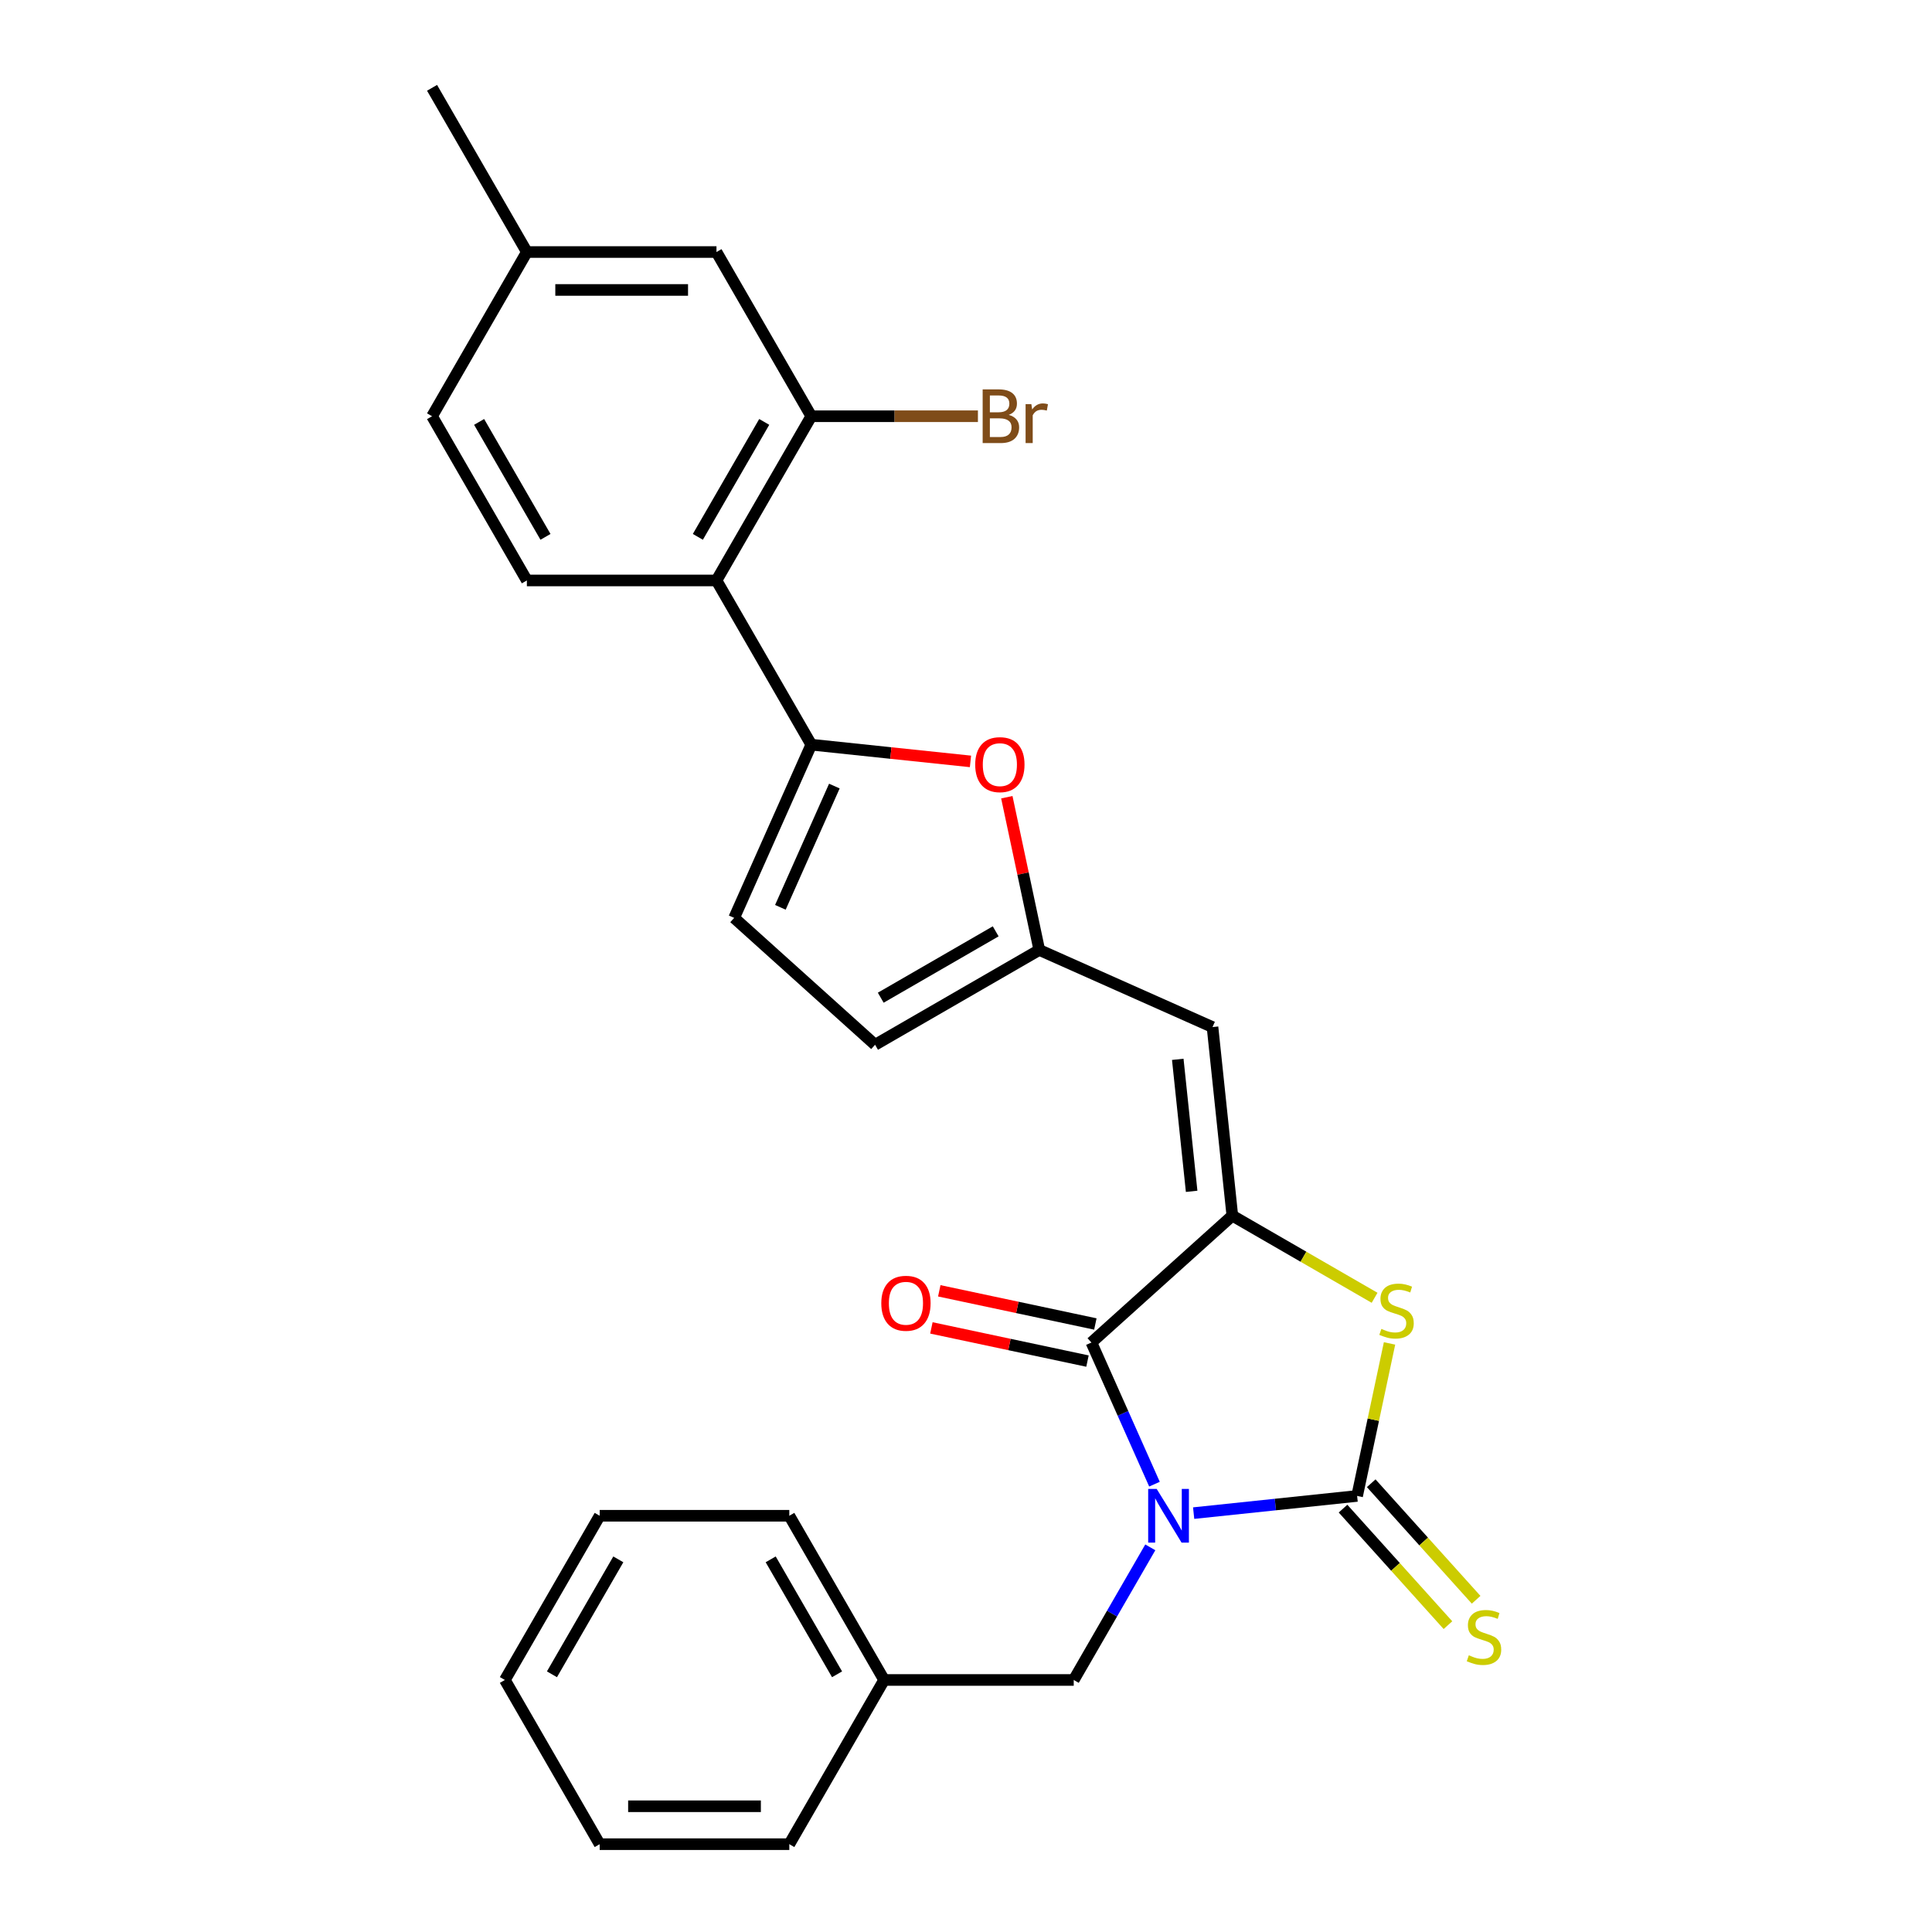 <?xml version='1.0' encoding='iso-8859-1'?>
<svg version='1.1' baseProfile='full'
              xmlns='http://www.w3.org/2000/svg'
                      xmlns:rdkit='http://www.rdkit.org/xml'
                      xmlns:xlink='http://www.w3.org/1999/xlink'
                  xml:space='preserve'
width='1000px' height='1000px' viewBox='0 0 1000 1000'>
<!-- END OF HEADER -->
<rect style='opacity:1.0;fill:#FFFFFF;stroke:none' width='1000' height='1000' x='0' y='0'> </rect>
<path class='bond-0' d='M 617.83,783.188 L 660.136,778.742' style='fill:none;fill-rule:evenodd;stroke:#0000FF;stroke-width:6px;stroke-linecap:butt;stroke-linejoin:miter;stroke-opacity:1' />
<path class='bond-0' d='M 660.136,778.742 L 702.442,774.295' style='fill:none;fill-rule:evenodd;stroke:#000000;stroke-width:6px;stroke-linecap:butt;stroke-linejoin:miter;stroke-opacity:1' />
<path class='bond-1' d='M 597.555,768.203 L 581.236,731.549' style='fill:none;fill-rule:evenodd;stroke:#0000FF;stroke-width:6px;stroke-linecap:butt;stroke-linejoin:miter;stroke-opacity:1' />
<path class='bond-1' d='M 581.236,731.549 L 564.916,694.894' style='fill:none;fill-rule:evenodd;stroke:#000000;stroke-width:6px;stroke-linecap:butt;stroke-linejoin:miter;stroke-opacity:1' />
<path class='bond-11' d='M 595.395,800.905 L 575.579,835.227' style='fill:none;fill-rule:evenodd;stroke:#0000FF;stroke-width:6px;stroke-linecap:butt;stroke-linejoin:miter;stroke-opacity:1' />
<path class='bond-11' d='M 575.579,835.227 L 555.763,869.55' style='fill:none;fill-rule:evenodd;stroke:#000000;stroke-width:6px;stroke-linecap:butt;stroke-linejoin:miter;stroke-opacity:1' />
<path class='bond-3' d='M 702.442,774.295 L 710.832,734.824' style='fill:none;fill-rule:evenodd;stroke:#000000;stroke-width:6px;stroke-linecap:butt;stroke-linejoin:miter;stroke-opacity:1' />
<path class='bond-3' d='M 710.832,734.824 L 719.222,695.353' style='fill:none;fill-rule:evenodd;stroke:#CCCC00;stroke-width:6px;stroke-linecap:butt;stroke-linejoin:miter;stroke-opacity:1' />
<path class='bond-12' d='M 695.149,780.862 L 722.302,811.019' style='fill:none;fill-rule:evenodd;stroke:#000000;stroke-width:6px;stroke-linecap:butt;stroke-linejoin:miter;stroke-opacity:1' />
<path class='bond-12' d='M 722.302,811.019 L 749.455,841.176' style='fill:none;fill-rule:evenodd;stroke:#CCCC00;stroke-width:6px;stroke-linecap:butt;stroke-linejoin:miter;stroke-opacity:1' />
<path class='bond-12' d='M 709.736,767.728 L 736.889,797.885' style='fill:none;fill-rule:evenodd;stroke:#000000;stroke-width:6px;stroke-linecap:butt;stroke-linejoin:miter;stroke-opacity:1' />
<path class='bond-12' d='M 736.889,797.885 L 764.042,828.041' style='fill:none;fill-rule:evenodd;stroke:#CCCC00;stroke-width:6px;stroke-linecap:butt;stroke-linejoin:miter;stroke-opacity:1' />
<path class='bond-2' d='M 564.916,694.894 L 637.852,629.223' style='fill:none;fill-rule:evenodd;stroke:#000000;stroke-width:6px;stroke-linecap:butt;stroke-linejoin:miter;stroke-opacity:1' />
<path class='bond-15' d='M 566.957,685.294 L 526.563,676.708' style='fill:none;fill-rule:evenodd;stroke:#000000;stroke-width:6px;stroke-linecap:butt;stroke-linejoin:miter;stroke-opacity:1' />
<path class='bond-15' d='M 526.563,676.708 L 486.169,668.122' style='fill:none;fill-rule:evenodd;stroke:#FF0000;stroke-width:6px;stroke-linecap:butt;stroke-linejoin:miter;stroke-opacity:1' />
<path class='bond-15' d='M 562.876,704.494 L 522.482,695.908' style='fill:none;fill-rule:evenodd;stroke:#000000;stroke-width:6px;stroke-linecap:butt;stroke-linejoin:miter;stroke-opacity:1' />
<path class='bond-15' d='M 522.482,695.908 L 482.088,687.322' style='fill:none;fill-rule:evenodd;stroke:#FF0000;stroke-width:6px;stroke-linecap:butt;stroke-linejoin:miter;stroke-opacity:1' />
<path class='bond-5' d='M 637.852,629.223 L 627.593,531.616' style='fill:none;fill-rule:evenodd;stroke:#000000;stroke-width:6px;stroke-linecap:butt;stroke-linejoin:miter;stroke-opacity:1' />
<path class='bond-5' d='M 616.792,616.633 L 609.61,548.308' style='fill:none;fill-rule:evenodd;stroke:#000000;stroke-width:6px;stroke-linecap:butt;stroke-linejoin:miter;stroke-opacity:1' />
<path class='bond-27' d='M 637.852,629.223 L 674.667,650.478' style='fill:none;fill-rule:evenodd;stroke:#000000;stroke-width:6px;stroke-linecap:butt;stroke-linejoin:miter;stroke-opacity:1' />
<path class='bond-27' d='M 674.667,650.478 L 711.483,671.733' style='fill:none;fill-rule:evenodd;stroke:#CCCC00;stroke-width:6px;stroke-linecap:butt;stroke-linejoin:miter;stroke-opacity:1' />
<path class='bond-4' d='M 419.921,385.438 L 461.118,389.768' style='fill:none;fill-rule:evenodd;stroke:#000000;stroke-width:6px;stroke-linecap:butt;stroke-linejoin:miter;stroke-opacity:1' />
<path class='bond-4' d='M 461.118,389.768 L 502.316,394.098' style='fill:none;fill-rule:evenodd;stroke:#FF0000;stroke-width:6px;stroke-linecap:butt;stroke-linejoin:miter;stroke-opacity:1' />
<path class='bond-6' d='M 419.921,385.438 L 370.849,300.442' style='fill:none;fill-rule:evenodd;stroke:#000000;stroke-width:6px;stroke-linecap:butt;stroke-linejoin:miter;stroke-opacity:1' />
<path class='bond-29' d='M 419.921,385.438 L 380.002,475.097' style='fill:none;fill-rule:evenodd;stroke:#000000;stroke-width:6px;stroke-linecap:butt;stroke-linejoin:miter;stroke-opacity:1' />
<path class='bond-29' d='M 431.865,406.87 L 403.922,469.632' style='fill:none;fill-rule:evenodd;stroke:#000000;stroke-width:6px;stroke-linecap:butt;stroke-linejoin:miter;stroke-opacity:1' />
<path class='bond-8' d='M 627.593,531.616 L 537.933,491.697' style='fill:none;fill-rule:evenodd;stroke:#000000;stroke-width:6px;stroke-linecap:butt;stroke-linejoin:miter;stroke-opacity:1' />
<path class='bond-10' d='M 370.849,300.442 L 419.921,215.446' style='fill:none;fill-rule:evenodd;stroke:#000000;stroke-width:6px;stroke-linecap:butt;stroke-linejoin:miter;stroke-opacity:1' />
<path class='bond-10' d='M 361.21,277.878 L 395.561,218.381' style='fill:none;fill-rule:evenodd;stroke:#000000;stroke-width:6px;stroke-linecap:butt;stroke-linejoin:miter;stroke-opacity:1' />
<path class='bond-14' d='M 370.849,300.442 L 272.704,300.442' style='fill:none;fill-rule:evenodd;stroke:#000000;stroke-width:6px;stroke-linecap:butt;stroke-linejoin:miter;stroke-opacity:1' />
<path class='bond-7' d='M 521.129,412.636 L 529.531,452.166' style='fill:none;fill-rule:evenodd;stroke:#FF0000;stroke-width:6px;stroke-linecap:butt;stroke-linejoin:miter;stroke-opacity:1' />
<path class='bond-7' d='M 529.531,452.166 L 537.933,491.697' style='fill:none;fill-rule:evenodd;stroke:#000000;stroke-width:6px;stroke-linecap:butt;stroke-linejoin:miter;stroke-opacity:1' />
<path class='bond-13' d='M 537.933,491.697 L 452.938,540.769' style='fill:none;fill-rule:evenodd;stroke:#000000;stroke-width:6px;stroke-linecap:butt;stroke-linejoin:miter;stroke-opacity:1' />
<path class='bond-13' d='M 515.37,482.058 L 455.872,516.409' style='fill:none;fill-rule:evenodd;stroke:#000000;stroke-width:6px;stroke-linecap:butt;stroke-linejoin:miter;stroke-opacity:1' />
<path class='bond-9' d='M 380.002,475.097 L 452.938,540.769' style='fill:none;fill-rule:evenodd;stroke:#000000;stroke-width:6px;stroke-linecap:butt;stroke-linejoin:miter;stroke-opacity:1' />
<path class='bond-16' d='M 419.921,215.446 L 370.849,130.45' style='fill:none;fill-rule:evenodd;stroke:#000000;stroke-width:6px;stroke-linecap:butt;stroke-linejoin:miter;stroke-opacity:1' />
<path class='bond-17' d='M 419.921,215.446 L 463.046,215.446' style='fill:none;fill-rule:evenodd;stroke:#000000;stroke-width:6px;stroke-linecap:butt;stroke-linejoin:miter;stroke-opacity:1' />
<path class='bond-17' d='M 463.046,215.446 L 506.17,215.446' style='fill:none;fill-rule:evenodd;stroke:#7F4C19;stroke-width:6px;stroke-linecap:butt;stroke-linejoin:miter;stroke-opacity:1' />
<path class='bond-20' d='M 555.763,869.55 L 457.618,869.55' style='fill:none;fill-rule:evenodd;stroke:#000000;stroke-width:6px;stroke-linecap:butt;stroke-linejoin:miter;stroke-opacity:1' />
<path class='bond-18' d='M 272.704,300.442 L 223.632,215.446' style='fill:none;fill-rule:evenodd;stroke:#000000;stroke-width:6px;stroke-linecap:butt;stroke-linejoin:miter;stroke-opacity:1' />
<path class='bond-18' d='M 282.342,277.878 L 247.992,218.381' style='fill:none;fill-rule:evenodd;stroke:#000000;stroke-width:6px;stroke-linecap:butt;stroke-linejoin:miter;stroke-opacity:1' />
<path class='bond-30' d='M 370.849,130.45 L 272.704,130.45' style='fill:none;fill-rule:evenodd;stroke:#000000;stroke-width:6px;stroke-linecap:butt;stroke-linejoin:miter;stroke-opacity:1' />
<path class='bond-30' d='M 356.127,150.079 L 287.426,150.079' style='fill:none;fill-rule:evenodd;stroke:#000000;stroke-width:6px;stroke-linecap:butt;stroke-linejoin:miter;stroke-opacity:1' />
<path class='bond-19' d='M 223.632,215.446 L 272.704,130.45' style='fill:none;fill-rule:evenodd;stroke:#000000;stroke-width:6px;stroke-linecap:butt;stroke-linejoin:miter;stroke-opacity:1' />
<path class='bond-21' d='M 272.704,130.45 L 223.632,45.455' style='fill:none;fill-rule:evenodd;stroke:#000000;stroke-width:6px;stroke-linecap:butt;stroke-linejoin:miter;stroke-opacity:1' />
<path class='bond-22' d='M 457.618,869.55 L 408.546,784.554' style='fill:none;fill-rule:evenodd;stroke:#000000;stroke-width:6px;stroke-linecap:butt;stroke-linejoin:miter;stroke-opacity:1' />
<path class='bond-22' d='M 433.258,866.615 L 398.908,807.118' style='fill:none;fill-rule:evenodd;stroke:#000000;stroke-width:6px;stroke-linecap:butt;stroke-linejoin:miter;stroke-opacity:1' />
<path class='bond-23' d='M 457.618,869.55 L 408.546,954.545' style='fill:none;fill-rule:evenodd;stroke:#000000;stroke-width:6px;stroke-linecap:butt;stroke-linejoin:miter;stroke-opacity:1' />
<path class='bond-24' d='M 408.546,784.554 L 310.401,784.554' style='fill:none;fill-rule:evenodd;stroke:#000000;stroke-width:6px;stroke-linecap:butt;stroke-linejoin:miter;stroke-opacity:1' />
<path class='bond-25' d='M 408.546,954.545 L 310.401,954.545' style='fill:none;fill-rule:evenodd;stroke:#000000;stroke-width:6px;stroke-linecap:butt;stroke-linejoin:miter;stroke-opacity:1' />
<path class='bond-25' d='M 393.824,934.917 L 325.123,934.917' style='fill:none;fill-rule:evenodd;stroke:#000000;stroke-width:6px;stroke-linecap:butt;stroke-linejoin:miter;stroke-opacity:1' />
<path class='bond-28' d='M 310.401,784.554 L 261.329,869.55' style='fill:none;fill-rule:evenodd;stroke:#000000;stroke-width:6px;stroke-linecap:butt;stroke-linejoin:miter;stroke-opacity:1' />
<path class='bond-28' d='M 320.04,807.118 L 285.689,866.615' style='fill:none;fill-rule:evenodd;stroke:#000000;stroke-width:6px;stroke-linecap:butt;stroke-linejoin:miter;stroke-opacity:1' />
<path class='bond-26' d='M 310.401,954.545 L 261.329,869.55' style='fill:none;fill-rule:evenodd;stroke:#000000;stroke-width:6px;stroke-linecap:butt;stroke-linejoin:miter;stroke-opacity:1' />
<path  class='atom-0' d='M 598.691 770.657
L 607.799 785.378
Q 608.702 786.831, 610.155 789.461
Q 611.607 792.091, 611.686 792.248
L 611.686 770.657
L 615.376 770.657
L 615.376 798.451
L 611.568 798.451
L 601.793 782.355
Q 600.654 780.471, 599.437 778.312
Q 598.26 776.153, 597.906 775.485
L 597.906 798.451
L 594.295 798.451
L 594.295 770.657
L 598.691 770.657
' fill='#0000FF'/>
<path  class='atom-4' d='M 714.996 687.835
Q 715.31 687.952, 716.606 688.502
Q 717.901 689.052, 719.314 689.405
Q 720.767 689.719, 722.18 689.719
Q 724.811 689.719, 726.342 688.463
Q 727.873 687.167, 727.873 684.93
Q 727.873 683.399, 727.088 682.456
Q 726.342 681.514, 725.164 681.004
Q 723.986 680.493, 722.023 679.905
Q 719.55 679.159, 718.058 678.452
Q 716.606 677.745, 715.546 676.254
Q 714.525 674.762, 714.525 672.249
Q 714.525 668.755, 716.881 666.596
Q 719.275 664.437, 723.986 664.437
Q 727.205 664.437, 730.856 665.968
L 729.953 668.991
Q 726.616 667.617, 724.104 667.617
Q 721.395 667.617, 719.903 668.755
Q 718.412 669.855, 718.451 671.778
Q 718.451 673.27, 719.197 674.173
Q 719.982 675.076, 721.081 675.586
Q 722.22 676.097, 724.104 676.685
Q 726.616 677.471, 728.108 678.256
Q 729.6 679.041, 730.66 680.65
Q 731.759 682.221, 731.759 684.93
Q 731.759 688.777, 729.168 690.858
Q 726.616 692.899, 722.337 692.899
Q 719.864 692.899, 717.98 692.349
Q 716.135 691.839, 713.936 690.936
L 714.996 687.835
' fill='#CCCC00'/>
<path  class='atom-8' d='M 504.769 395.775
Q 504.769 389.101, 508.067 385.372
Q 511.364 381.642, 517.528 381.642
Q 523.691 381.642, 526.989 385.372
Q 530.287 389.101, 530.287 395.775
Q 530.287 402.527, 526.95 406.375
Q 523.613 410.183, 517.528 410.183
Q 511.404 410.183, 508.067 406.375
Q 504.769 402.567, 504.769 395.775
M 517.528 407.042
Q 521.768 407.042, 524.045 404.216
Q 526.361 401.35, 526.361 395.775
Q 526.361 390.318, 524.045 387.57
Q 521.768 384.783, 517.528 384.783
Q 513.288 384.783, 510.972 387.531
Q 508.695 390.279, 508.695 395.775
Q 508.695 401.389, 510.972 404.216
Q 513.288 407.042, 517.528 407.042
' fill='#FF0000'/>
<path  class='atom-13' d='M 760.262 856.77
Q 760.576 856.888, 761.872 857.438
Q 763.167 857.987, 764.581 858.341
Q 766.033 858.655, 767.447 858.655
Q 770.077 858.655, 771.608 857.398
Q 773.139 856.103, 773.139 853.865
Q 773.139 852.334, 772.354 851.392
Q 771.608 850.45, 770.43 849.939
Q 769.252 849.429, 767.289 848.84
Q 764.816 848.094, 763.324 847.388
Q 761.872 846.681, 760.812 845.189
Q 759.791 843.697, 759.791 841.185
Q 759.791 837.691, 762.147 835.532
Q 764.541 833.373, 769.252 833.373
Q 772.472 833.373, 776.122 834.904
L 775.22 837.927
Q 771.883 836.553, 769.37 836.553
Q 766.661 836.553, 765.17 837.691
Q 763.678 838.79, 763.717 840.714
Q 763.717 842.206, 764.463 843.109
Q 765.248 844.012, 766.347 844.522
Q 767.486 845.032, 769.37 845.621
Q 771.883 846.406, 773.374 847.191
Q 774.866 847.977, 775.926 849.586
Q 777.025 851.156, 777.025 853.865
Q 777.025 857.713, 774.434 859.793
Q 771.883 861.835, 767.604 861.835
Q 765.13 861.835, 763.246 861.285
Q 761.401 860.775, 759.202 859.872
L 760.262 856.77
' fill='#CCCC00'/>
<path  class='atom-16' d='M 456.157 674.567
Q 456.157 667.894, 459.455 664.164
Q 462.753 660.435, 468.916 660.435
Q 475.08 660.435, 478.377 664.164
Q 481.675 667.894, 481.675 674.567
Q 481.675 681.32, 478.338 685.167
Q 475.001 688.975, 468.916 688.975
Q 462.792 688.975, 459.455 685.167
Q 456.157 681.359, 456.157 674.567
M 468.916 685.834
Q 473.156 685.834, 475.433 683.008
Q 477.749 680.142, 477.749 674.567
Q 477.749 669.111, 475.433 666.362
Q 473.156 663.575, 468.916 663.575
Q 464.676 663.575, 462.36 666.323
Q 460.083 669.071, 460.083 674.567
Q 460.083 680.181, 462.36 683.008
Q 464.676 685.834, 468.916 685.834
' fill='#FF0000'/>
<path  class='atom-18' d='M 522.129 214.739
Q 524.798 215.485, 526.133 217.134
Q 527.507 218.744, 527.507 221.139
Q 527.507 224.986, 525.034 227.184
Q 522.6 229.343, 517.967 229.343
L 508.624 229.343
L 508.624 201.549
L 516.829 201.549
Q 521.579 201.549, 523.974 203.472
Q 526.369 205.396, 526.369 208.929
Q 526.369 213.13, 522.129 214.739
M 512.354 204.689
L 512.354 213.405
L 516.829 213.405
Q 519.577 213.405, 520.99 212.305
Q 522.443 211.167, 522.443 208.929
Q 522.443 204.689, 516.829 204.689
L 512.354 204.689
M 517.967 226.203
Q 520.676 226.203, 522.129 224.907
Q 523.581 223.612, 523.581 221.139
Q 523.581 218.862, 521.972 217.723
Q 520.401 216.545, 517.379 216.545
L 512.354 216.545
L 512.354 226.203
L 517.967 226.203
' fill='#7F4C19'/>
<path  class='atom-18' d='M 533.828 209.165
L 534.259 211.952
Q 536.379 208.812, 539.834 208.812
Q 540.933 208.812, 542.425 209.204
L 541.836 212.502
Q 540.148 212.109, 539.206 212.109
Q 537.557 212.109, 536.458 212.777
Q 535.398 213.405, 534.534 214.936
L 534.534 229.343
L 530.844 229.343
L 530.844 209.165
L 533.828 209.165
' fill='#7F4C19'/>
</svg>
